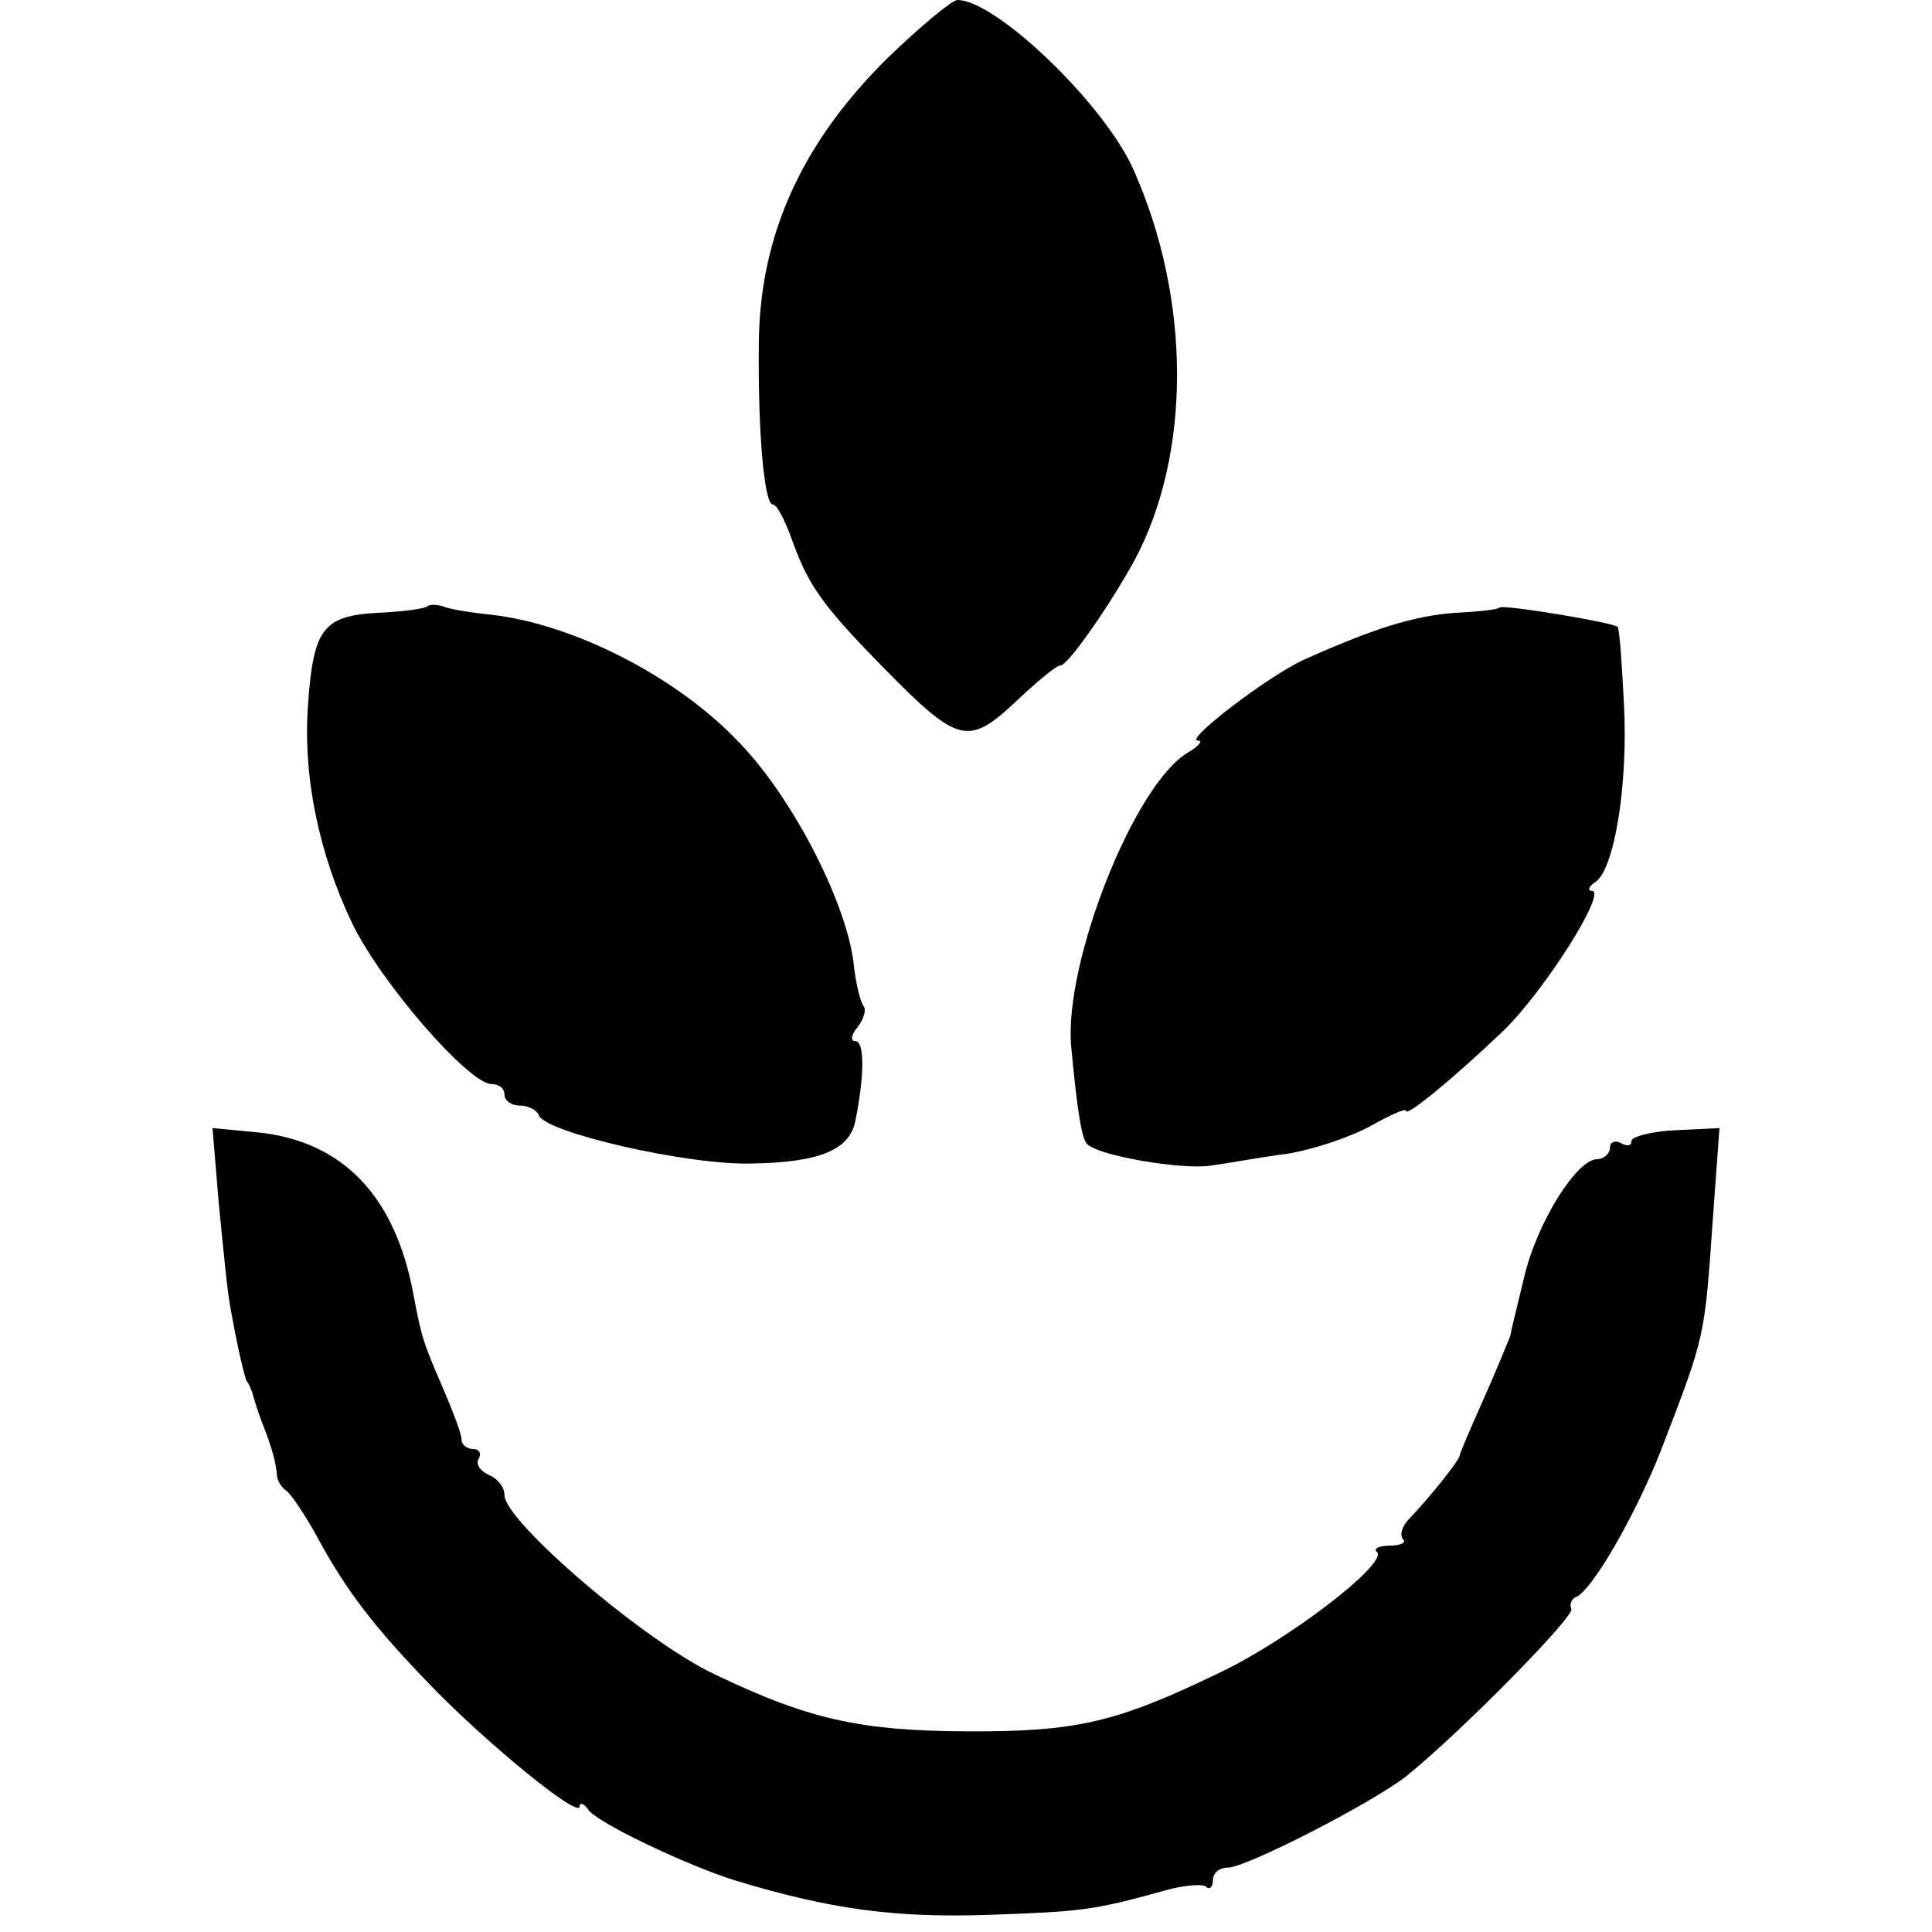 <?xml version="1.0" standalone="no"?>
<!DOCTYPE svg PUBLIC "-//W3C//DTD SVG 20010904//EN"
 "http://www.w3.org/TR/2001/REC-SVG-20010904/DTD/svg10.dtd">
<svg version="1.0" xmlns="http://www.w3.org/2000/svg"
 width="180pt" height="180pt" viewBox="0 0 180 180"
 preserveAspectRatio="xMidYMid meet">
<g transform="translate(0,180) scale(0.1,-0.1)"
fill="#000000" stroke="none">
<path d="M827 1746 c-80 -79 -119 -165 -120 -265 -1 -83 5 -151 13 -151 4 0
12 -16 19 -36 15 -41 29 -60 86 -118 67 -68 77 -71 120 -31 20 19 39 35 43 35
7 0 46 56 69 98 53 99 53 243 -1 364 -27 61 -128 158 -164 158 -5 0 -35 -25
-65 -54z"/>
<path d="M398 1235 c-2 -2 -23 -5 -47 -6 -50 -3 -59 -15 -64 -85 -5 -67 10
-139 41 -204 27 -56 109 -150 130 -150 7 0 12 -4 12 -10 0 -5 6 -10 14 -10 8
0 16 -4 18 -9 5 -16 140 -47 199 -45 63 1 91 13 96 40 9 45 8 74 0 74 -5 0 -4
6 2 13 6 8 8 16 6 19 -3 3 -8 22 -10 43 -8 58 -59 156 -109 206 -58 60 -152
107 -226 116 -19 2 -40 5 -47 8 -6 2 -13 2 -15 0z"/>
<path d="M1397 1234 c-1 -2 -21 -4 -42 -5 -38 -3 -74 -14 -141 -44 -34 -16
-111 -75 -98 -75 5 0 1 -5 -9 -11 -50 -29 -116 -196 -109 -274 6 -64 10 -86
15 -91 11 -11 88 -24 115 -20 15 2 47 8 71 11 25 4 60 16 78 26 18 10 33 17
33 14 0 -6 45 31 91 75 38 37 97 130 82 130 -4 0 -3 4 3 8 18 11 31 91 27 166
-2 38 -4 70 -6 72 -4 4 -106 21 -110 18z"/>
<path d="M204 677 c4 -40 8 -83 11 -97 6 -34 13 -64 15 -67 2 -2 3 -6 5 -10 1
-5 5 -17 9 -28 10 -25 13 -38 14 -49 0 -5 4 -12 9 -15 4 -3 17 -22 28 -42 28
-52 54 -85 105 -138 53 -55 140 -126 140 -114 0 4 4 3 8 -3 8 -12 92 -52 137
-66 89 -27 149 -35 237 -32 84 3 96 4 161 22 20 6 38 7 41 4 3 -3 6 0 6 6 0 7
6 12 14 12 17 0 134 60 166 85 51 41 158 150 154 156 -2 4 0 9 4 11 15 5 57
79 80 138 41 107 40 102 48 217 l6 82 -41 -2 c-22 -1 -41 -6 -41 -10 0 -5 -4
-5 -10 -2 -5 3 -10 1 -10 -4 0 -6 -6 -11 -12 -11 -19 0 -56 -59 -68 -110 -6
-25 -12 -49 -13 -55 -2 -5 -13 -32 -25 -59 -12 -27 -22 -50 -22 -52 0 -4 -27
-38 -47 -59 -7 -7 -9 -15 -6 -19 4 -3 -2 -6 -12 -6 -10 0 -16 -3 -12 -6 10
-11 -84 -83 -148 -113 -89 -43 -127 -53 -213 -54 -116 -1 -164 9 -256 53 -66
31 -196 143 -196 167 0 8 -7 16 -15 19 -8 4 -12 10 -9 15 3 5 0 9 -5 9 -6 0
-11 4 -11 9 0 5 -8 26 -17 47 -19 44 -20 47 -28 89 -17 91 -66 142 -145 150
l-42 4 6 -72z"/>
</g>
</svg>
